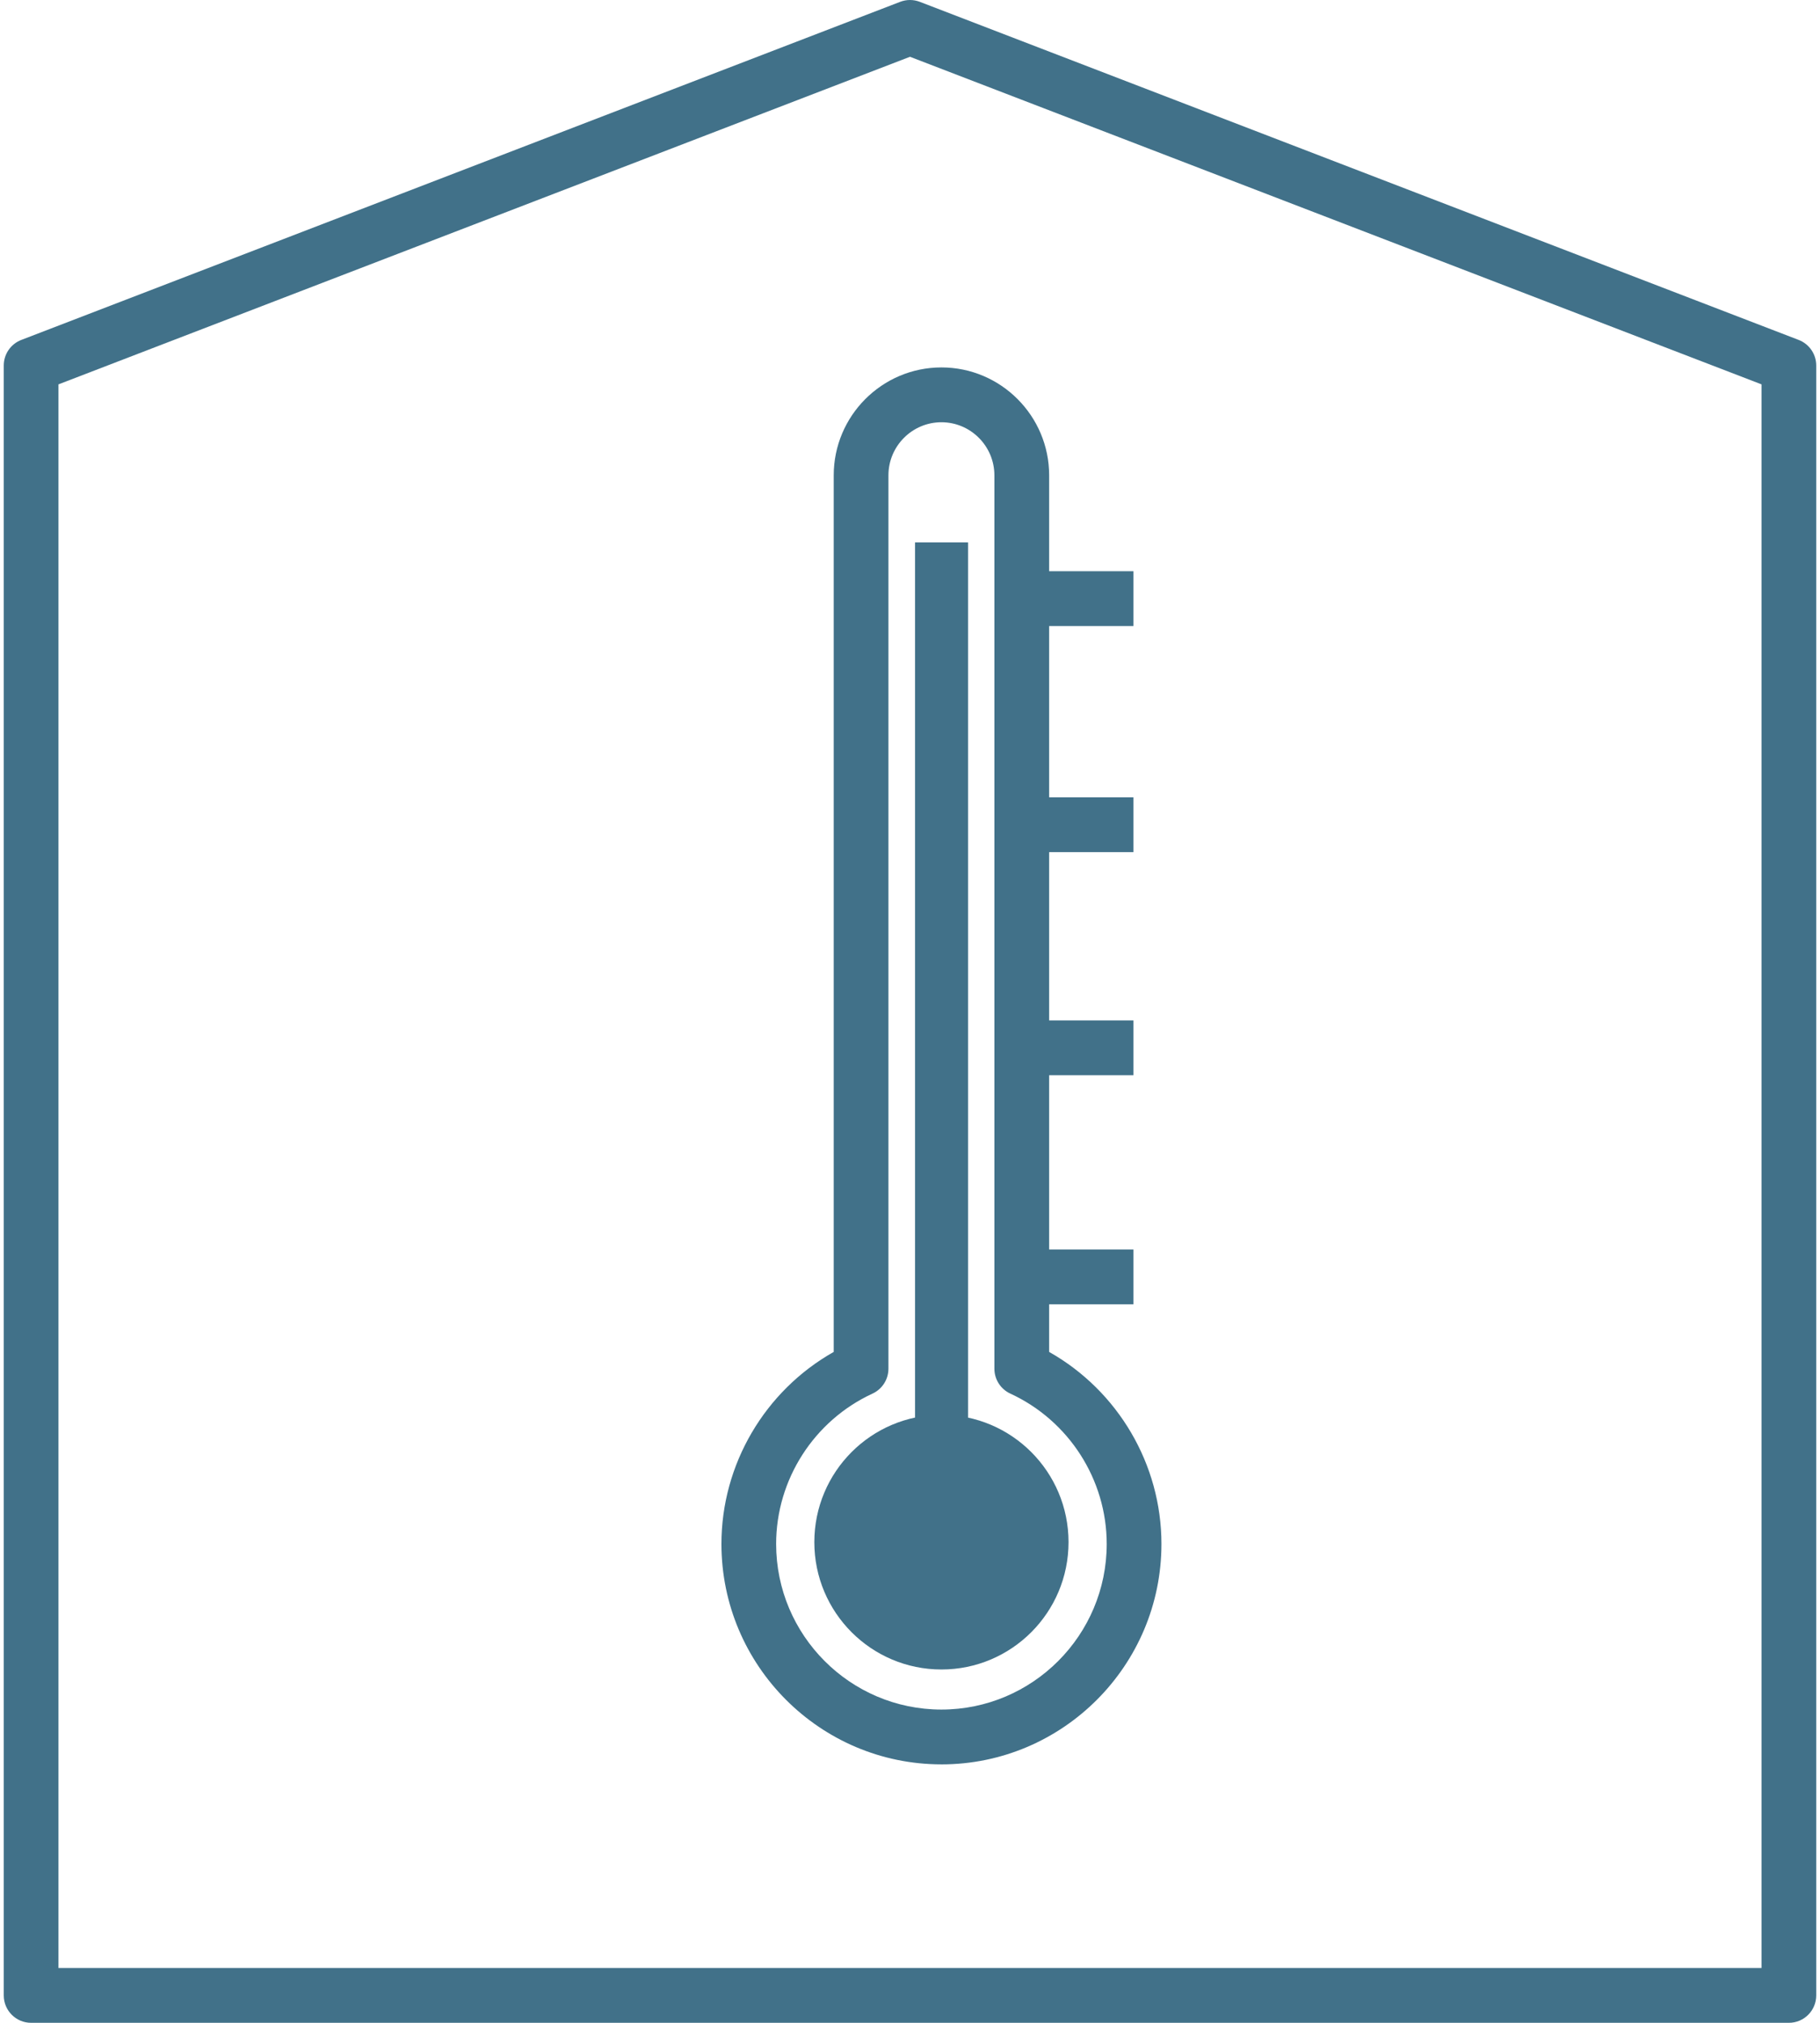 <?xml version="1.0" encoding="UTF-8"?>
<svg xmlns="http://www.w3.org/2000/svg" xmlns:xlink="http://www.w3.org/1999/xlink" id="Ebene_2" version="1.1" viewBox="0 0 99.213 110.693" width="90" height="100">
  
  <path d="M97.715,110.692H1.498c-.827,0-1.498-.672-1.498-1.5V20.002c0-.621.382-1.178.96-1.4L49.069.1c.347-.133.727-.133,1.074,0l48.109,18.502c.578.223.96.779.96,1.4v89.19c0,.828-.671,1.5-1.498,1.5ZM2.995,107.692h93.222V21.033L49.606,3.107,2.995,21.033v86.66Z" fill="#417189"/>
  <ellipse cx="51.327" cy="84.389" rx="6.957" ry="6.968" fill="#417189"/>
  <g>
    <path d="M51.327,96.549c-6.64,0-12.042-5.411-12.042-12.062,0-4.361,2.383-8.385,6.146-10.508V26.012c0-3.256,2.645-5.906,5.896-5.906s5.896,2.649,5.896,5.906v47.968c3.764,2.123,6.147,6.147,6.147,10.508,0,6.651-5.402,12.062-12.043,12.062ZM51.327,23.106c-1.599,0-2.901,1.304-2.901,2.906v48.885c0,.585-.34,1.118-.872,1.363-3.204,1.477-5.275,4.707-5.275,8.228,0,4.997,4.059,9.062,9.047,9.062s9.048-4.065,9.048-9.062c0-3.521-2.071-6.751-5.276-8.228-.531-.245-.872-.777-.872-1.363V26.012c0-1.602-1.302-2.906-2.901-2.906Z" fill="#417189"/>
    <rect x="49.882" y="29.681" width="2.902" height="49.745" fill="#417189"/>
    <rect x="55.682" y="31.258" width="6.153" height="3" fill="#417189"/>
    <rect x="55.682" y="43.63" width="6.153" height="3" fill="#417189"/>
    <rect x="55.682" y="55.839" width="6.153" height="3" fill="#417189"/>
    <rect x="55.682" y="68.374" width="6.153" height="3" fill="#417189"/>
  </g>
</svg>
